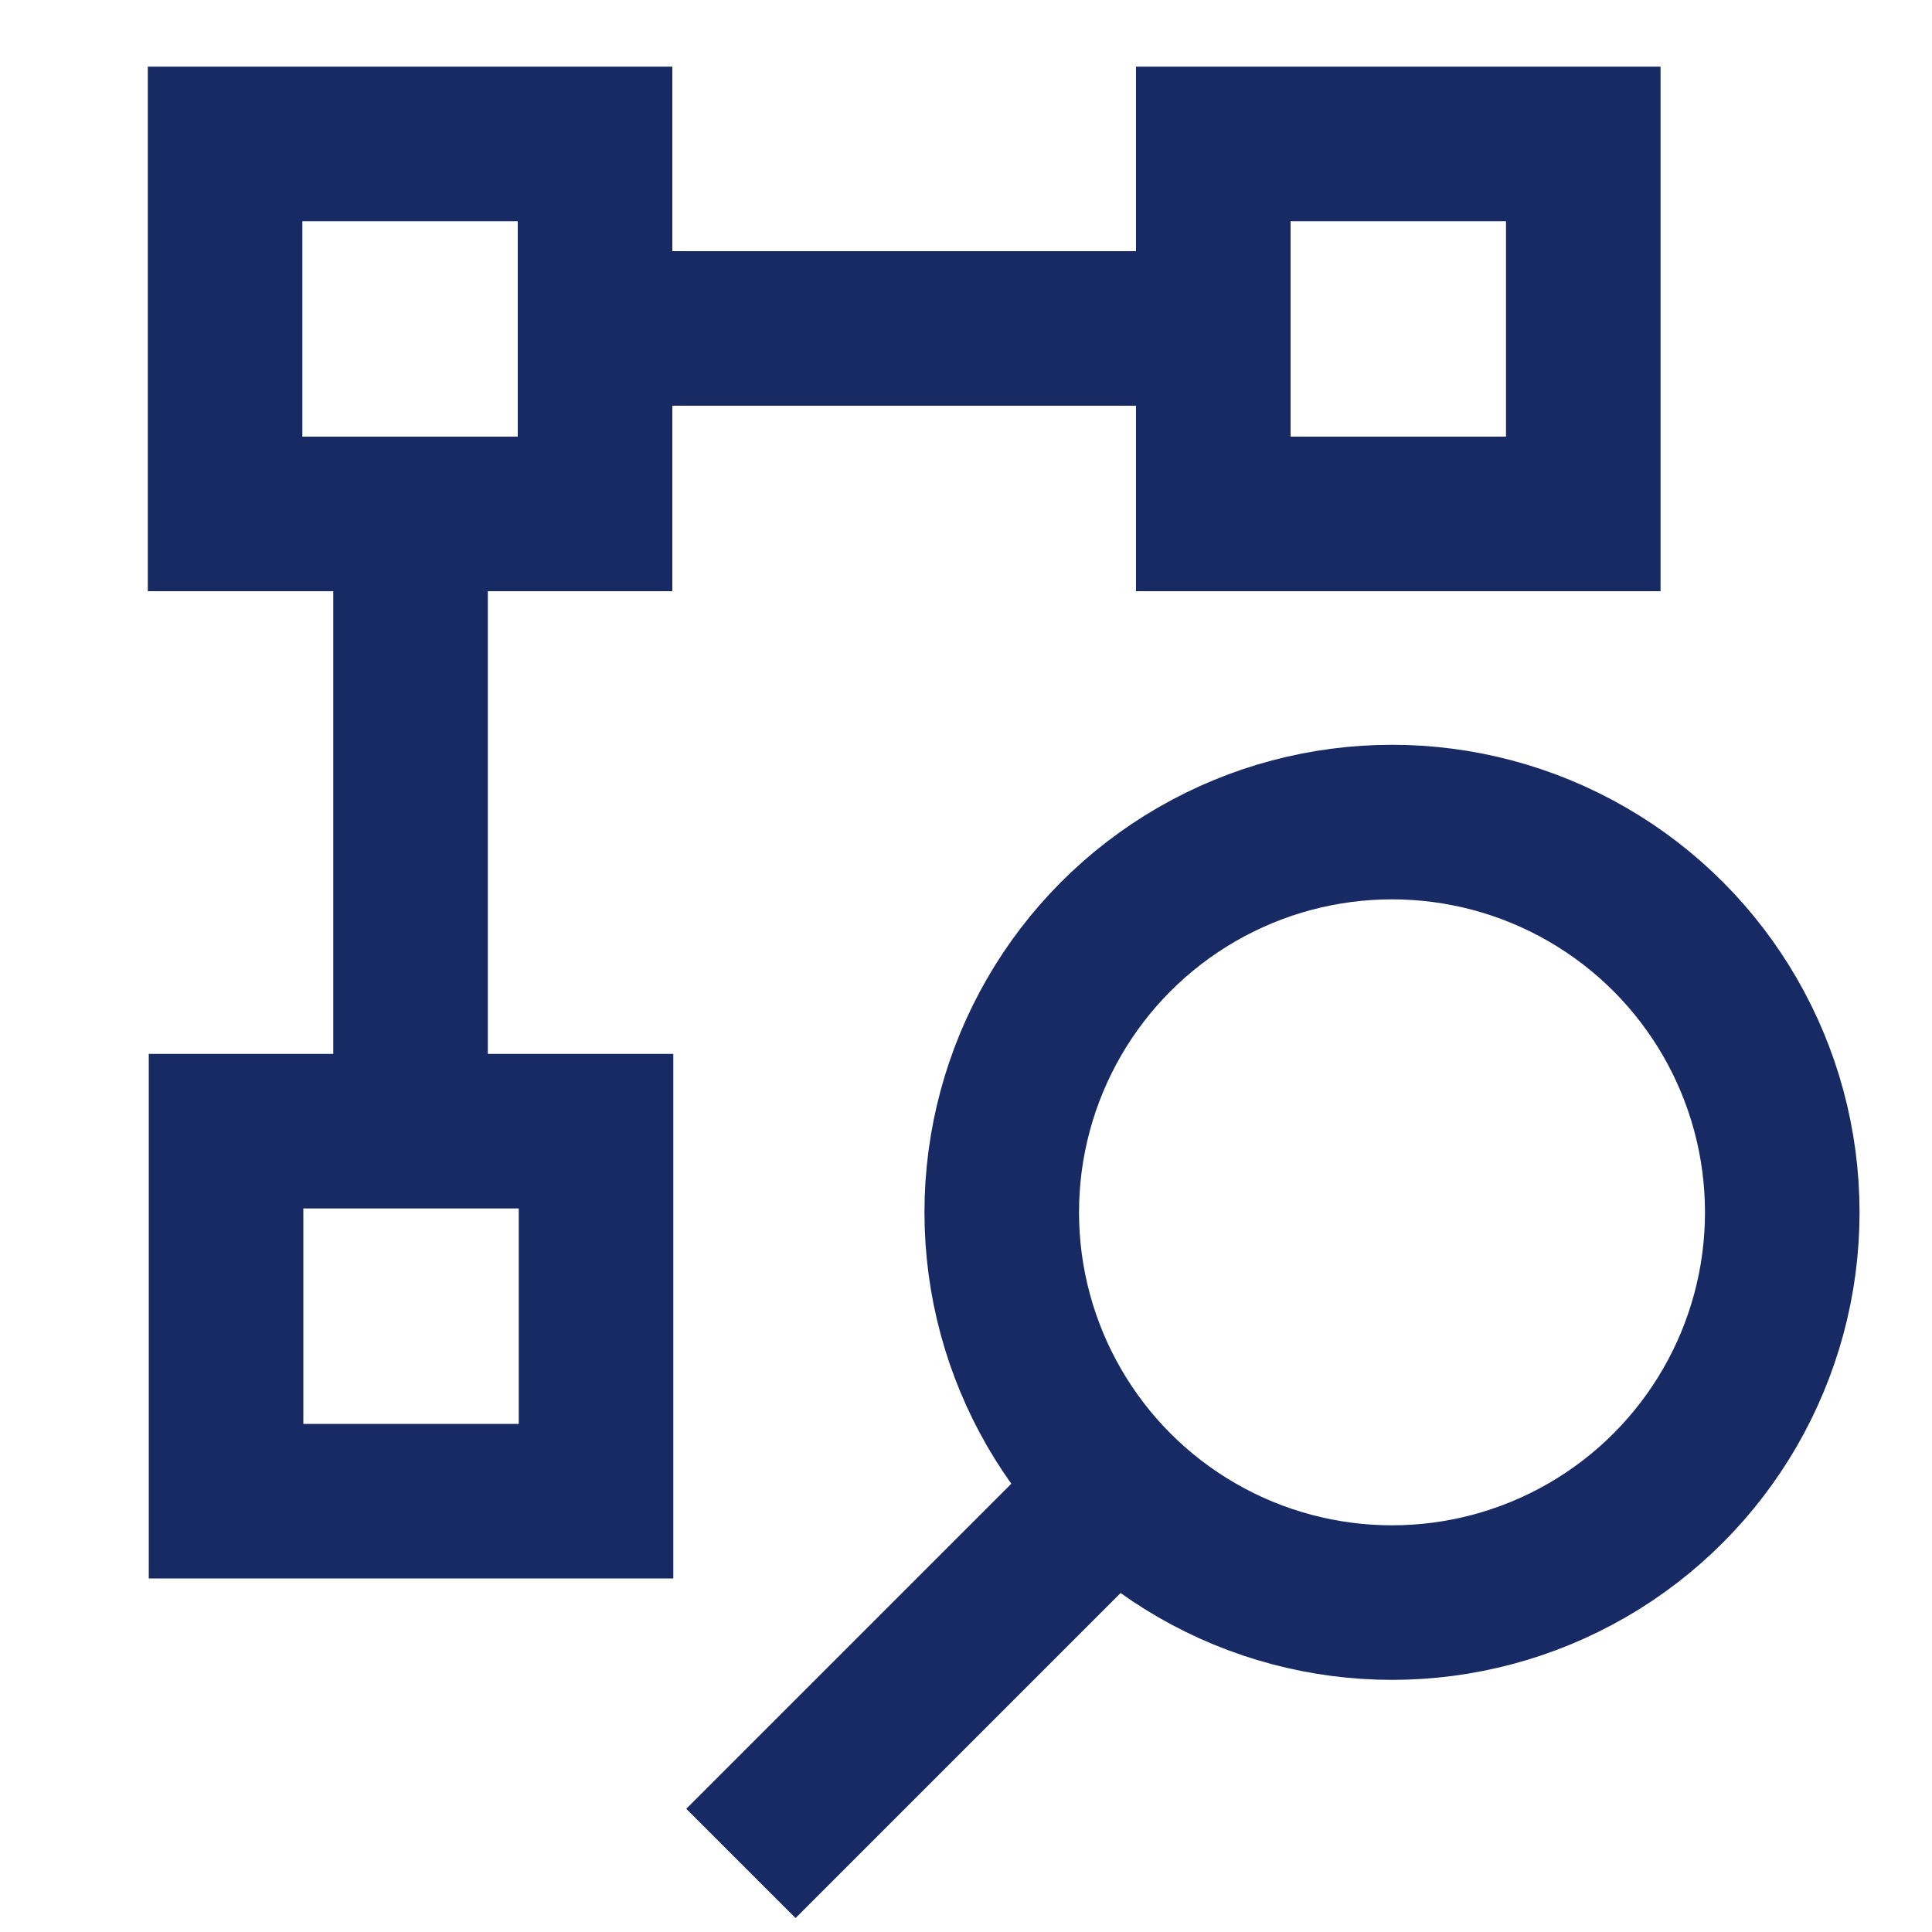 <svg width="1em" height="1em" id="Layer_1" data-name="Layer 1" xmlns="http://www.w3.org/2000/svg" viewBox="0 0 20 20"><defs><style>.cls-1{fill:none;stroke:#172a64;stroke-miterlimit:10;stroke-width:1.6px;}</style></defs><title>Icon</title><rect class="cls-1" x="2.34" y="11.71" width="3.83" height="3.83" transform="translate(-9.37 17.88) rotate(-90)"/><rect class="cls-1" x="2.34" y="1.48" width="3.83" height="3.83" transform="translate(0.85 7.66) rotate(-90)"/><rect class="cls-1" x="12.56" y="1.48" width="3.83" height="3.83" transform="translate(11.08 17.88) rotate(-90)"/><line class="cls-1" x1="4.25" y1="11.71" x2="4.25" y2="5.32"/><line class="cls-1" x1="12.56" y1="3.4" x2="6.17" y2="3.4"/><circle class="cls-1" cx="14.41" cy="12.55" r="4.04"/><line class="cls-1" x1="7.67" y1="19.29" x2="11.49" y2="15.47"/></svg>
